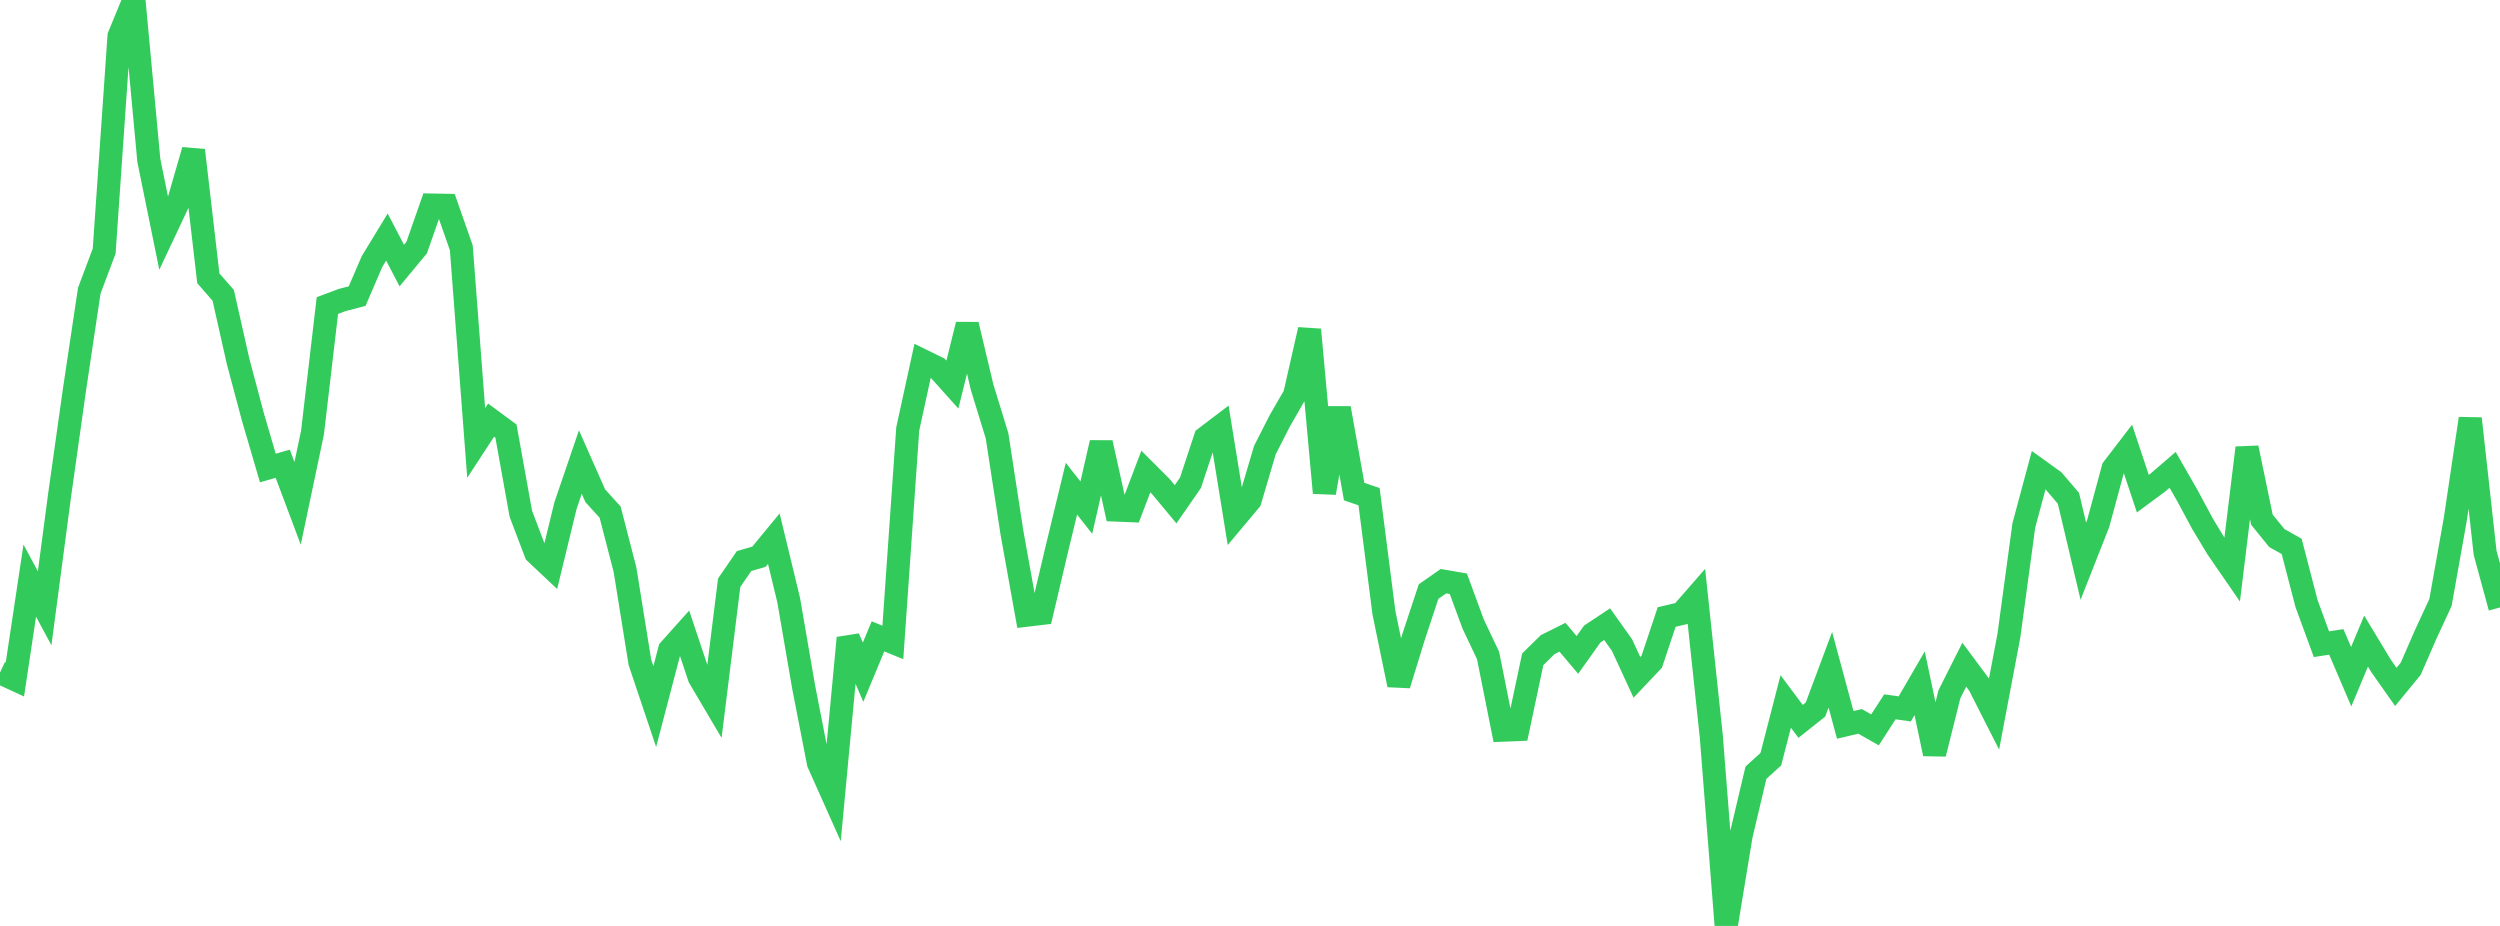 <?xml version="1.0" standalone="no"?>
<!DOCTYPE svg PUBLIC "-//W3C//DTD SVG 1.1//EN" "http://www.w3.org/Graphics/SVG/1.1/DTD/svg11.dtd">

<svg width="135" height="50" viewBox="0 0 135 50" preserveAspectRatio="none" 
  xmlns="http://www.w3.org/2000/svg"
  xmlns:xlink="http://www.w3.org/1999/xlink">


<polyline points="0.0, 36.321 0.804, 36.694 1.607, 31.353 2.411, 32.846 3.214, 26.772 4.018, 21.068 4.821, 15.697 5.625, 13.56 6.429, 1.95 7.232, 0.0 8.036, 8.656 8.839, 12.598 9.643, 10.892 10.446, 8.114 11.25, 15.028 12.054, 15.948 12.857, 19.515 13.661, 22.531 14.464, 25.273 15.268, 25.042 16.071, 27.182 16.875, 23.359 17.679, 16.5 18.482, 16.199 19.286, 15.99 20.089, 14.123 20.893, 12.801 21.696, 14.34 22.5, 13.371 23.304, 11.074 24.107, 11.089 24.911, 13.384 25.714, 23.919 26.518, 22.687 27.321, 23.278 28.125, 27.743 28.929, 29.859 29.732, 30.615 30.536, 27.304 31.339, 24.951 32.143, 26.769 32.946, 27.654 33.75, 30.761 34.554, 35.761 35.357, 38.154 36.161, 35.086 36.964, 34.188 37.768, 36.591 38.571, 37.95 39.375, 31.467 40.179, 30.297 40.982, 30.065 41.786, 29.089 42.589, 32.407 43.393, 37.082 44.196, 41.202 45.0, 43 45.804, 34.45 46.607, 36.299 47.411, 34.364 48.214, 34.691 49.018, 23.163 49.821, 19.478 50.625, 19.872 51.429, 20.767 52.232, 17.529 53.036, 20.916 53.839, 23.529 54.643, 28.751 55.446, 33.219 56.25, 33.123 57.054, 29.712 57.857, 26.39 58.661, 27.411 59.464, 23.907 60.268, 27.542 61.071, 27.575 61.875, 25.463 62.679, 26.265 63.482, 27.231 64.286, 26.069 65.089, 23.64 65.893, 23.029 66.696, 27.983 67.5, 27.023 68.304, 24.304 69.107, 22.728 69.911, 21.331 70.714, 17.802 71.518, 26.614 72.321, 22.041 73.125, 26.546 73.929, 26.82 74.732, 33.085 75.536, 36.984 76.339, 34.374 77.143, 31.945 77.946, 31.384 78.75, 31.523 79.554, 33.706 80.357, 35.399 81.161, 39.426 81.964, 39.394 82.768, 35.602 83.571, 34.813 84.375, 34.412 85.179, 35.366 85.982, 34.237 86.786, 33.705 87.589, 34.834 88.393, 36.577 89.196, 35.728 90.0, 33.319 90.804, 33.129 91.607, 32.208 92.411, 39.779 93.214, 50.0 94.018, 45.121 94.821, 41.727 95.625, 40.995 96.429, 37.879 97.232, 38.954 98.036, 38.317 98.839, 36.168 99.643, 39.144 100.446, 38.954 101.25, 39.413 102.054, 38.168 102.857, 38.281 103.661, 36.895 104.464, 40.706 105.268, 37.491 106.071, 35.894 106.875, 36.976 107.679, 38.56 108.482, 34.313 109.286, 28.378 110.089, 25.389 110.893, 25.968 111.696, 26.91 112.5, 30.306 113.304, 28.264 114.107, 25.297 114.911, 24.249 115.714, 26.658 116.518, 26.064 117.321, 25.372 118.125, 26.774 118.929, 28.27 119.732, 29.604 120.536, 30.77 121.339, 24.185 122.143, 28.062 122.946, 29.052 123.75, 29.506 124.554, 32.597 125.357, 34.786 126.161, 34.664 126.964, 36.541 127.768, 34.619 128.571, 35.95 129.375, 37.093 130.179, 36.113 130.982, 34.271 131.786, 32.535 132.589, 28.024 133.393, 22.604 134.196, 29.854 135.0, 32.804" fill="none" stroke="#32ca5b" stroke-width="1.25"/>

</svg>